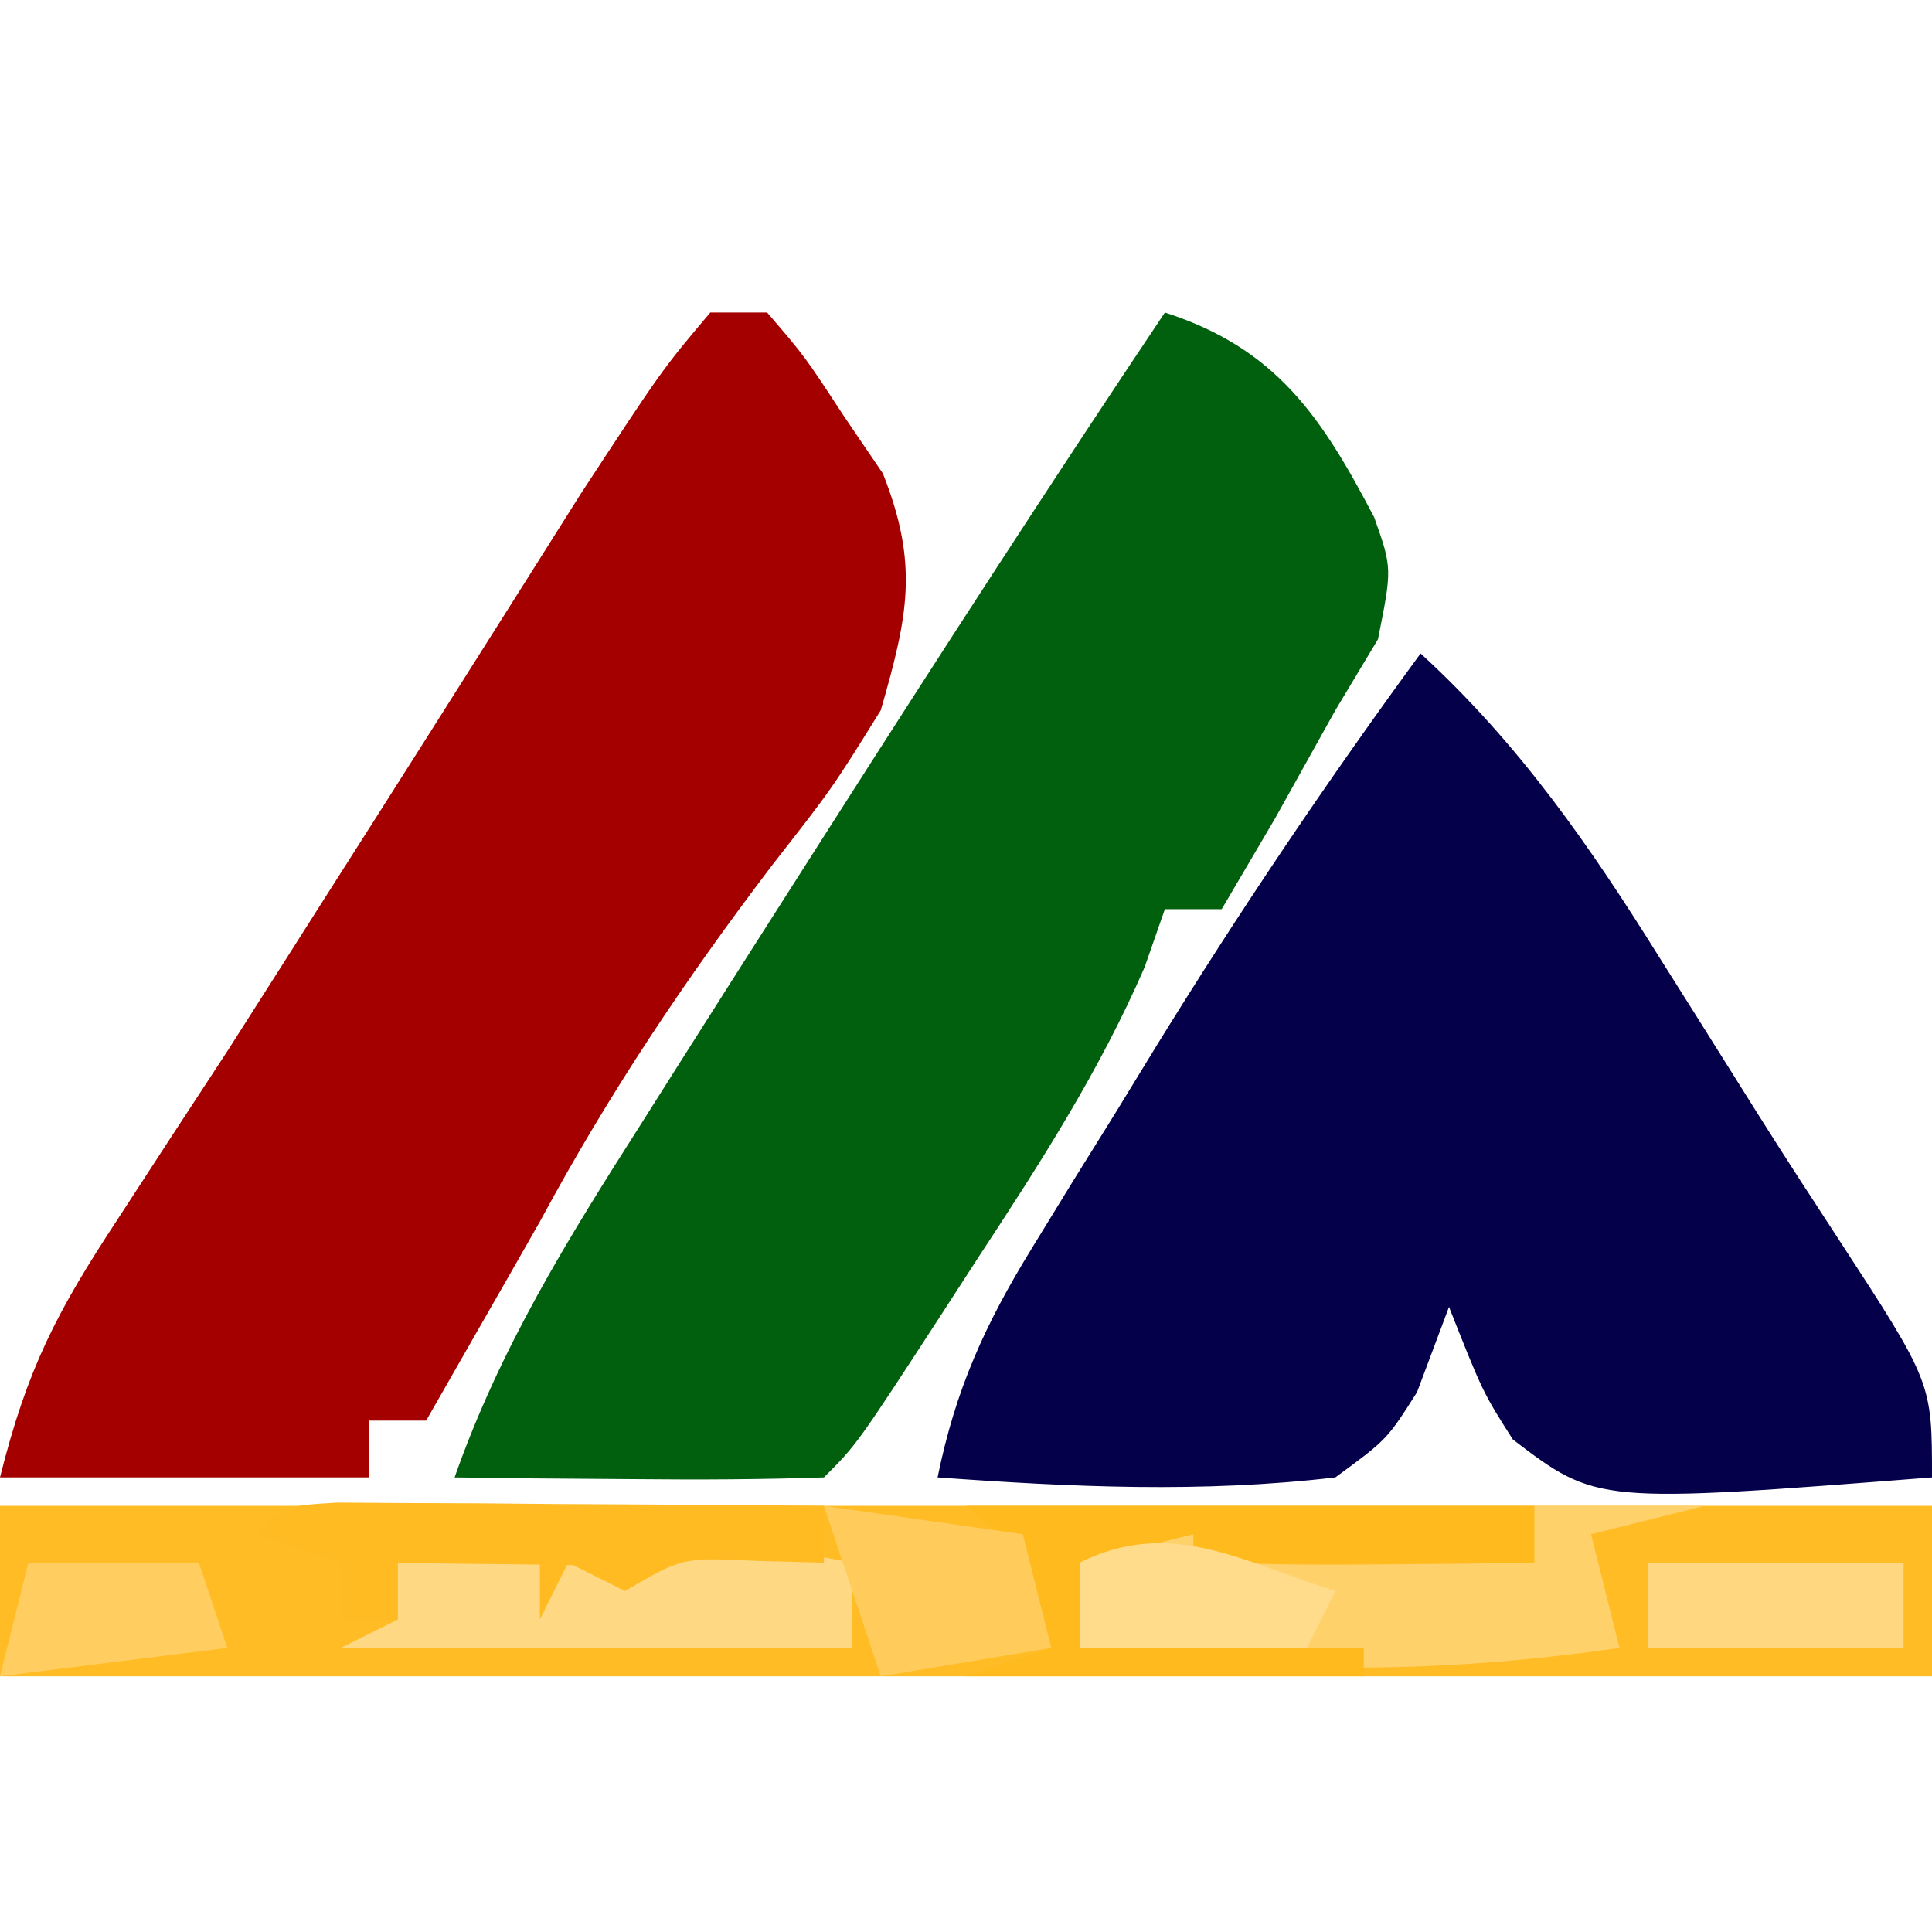 <?xml version="1.0" encoding="UTF-8"?>
<svg version="1.1" xmlns="http://www.w3.org/2000/svg" width="68" height="68">
<path d="M0 0 C3.934 1.265 5.527 3.694 7.367 7.207 C8 9 8 9 7.5 11.5 C7.005 12.325 6.51 13.15 6 14 C5.291 15.271 4.583 16.542 3.875 17.812 C3.256 18.864 2.638 19.916 2 21 C1.34 21 0.68 21 0 21 C-0.236 21.675 -0.472 22.351 -0.715 23.047 C-2.311 26.715 -4.372 29.913 -6.562 33.25 C-6.974 33.887 -7.386 34.524 -7.811 35.18 C-10.839 39.839 -10.839 39.839 -12 41 C-14.186 41.073 -16.375 41.084 -18.562 41.062 C-20.359 41.049 -20.359 41.049 -22.191 41.035 C-23.118 41.024 -24.045 41.012 -25 41 C-23.399 36.442 -21.019 32.61 -18.438 28.562 C-17.997 27.865 -17.557 27.168 -17.103 26.45 C-15.741 24.296 -14.371 22.148 -13 20 C-12.576 19.336 -12.153 18.671 -11.716 17.987 C-7.866 11.954 -3.982 5.947 0 0 Z " fill="#00600D" transform="translate(41,11)"/>
<path d="M0 0 C0.66 0 1.32 0 2 0 C3.324 1.539 3.324 1.539 4.688 3.625 C5.145 4.298 5.603 4.971 6.074 5.664 C7.351 8.885 6.953 10.69 6 14 C4.293 16.746 4.293 16.746 2.188 19.438 C-0.916 23.526 -3.57 27.487 -6 32 C-6.747 33.314 -7.497 34.627 -8.25 35.938 C-8.828 36.948 -9.405 37.959 -10 39 C-10.66 39 -11.32 39 -12 39 C-12 39.66 -12 40.32 -12 41 C-16.29 41 -20.58 41 -25 41 C-24.043 37.172 -23.003 35.177 -20.875 31.938 C-19.928 30.482 -19.928 30.482 -18.961 28.996 C-18.314 28.007 -17.667 27.019 -17 26 C-15.831 24.168 -14.664 22.335 -13.5 20.5 C-12.928 19.602 -12.355 18.703 -11.766 17.777 C-10.544 15.855 -9.325 13.93 -8.109 12.004 C-7.189 10.548 -7.189 10.548 -6.25 9.062 C-5.698 8.187 -5.147 7.312 -4.578 6.41 C-1.695 2.007 -1.695 2.007 0 0 Z " fill="#A40000" transform="translate(25,11)"/>
<path d="M0 0 C3.48 3.188 5.957 6.772 8.438 10.75 C8.829 11.371 9.221 11.992 9.625 12.632 C10.4 13.862 11.173 15.093 11.944 16.325 C12.846 17.756 13.769 19.174 14.695 20.59 C18 25.66 18 25.66 18 29 C6.208 29.92 6.208 29.92 3.246 27.664 C2.188 26 2.188 26 1 23 C0.629 23.99 0.258 24.98 -0.125 26 C-1.18 27.664 -1.18 27.664 -3 29 C-7.702 29.554 -12.286 29.34 -17 29 C-16.37 25.901 -15.326 23.605 -13.672 20.918 C-13.201 20.15 -12.731 19.383 -12.246 18.592 C-11.752 17.798 -11.259 17.005 -10.75 16.188 C-10.033 15.015 -10.033 15.015 -9.301 13.818 C-6.374 9.072 -3.293 4.5 0 0 Z M-3 17 C-2 21 -2 21 -2 21 Z M9 24 C10 26 10 26 10 26 Z " fill="#04004A" transform="translate(50,23)"/>
<path d="M0 0 C22.44 0 44.88 0 68 0 C68 1.98 68 3.96 68 6 C45.56 6 23.12 6 0 6 C0 4.02 0 2.04 0 0 Z " fill="#FFBC25" transform="translate(0,53)"/>
<path d="M0 0 C1.98 0 3.96 0 6 0 C4.68 0.33 3.36 0.66 2 1 C2.33 2.32 2.66 3.64 3 5 C-3.578 5.955 -9.418 5.893 -16 5 C-16 4.01 -16 3.02 -16 2 C-14.062 1.438 -14.062 1.438 -12 1 C-11.67 1.33 -11.34 1.66 -11 2 C-9.147 2.072 -7.292 2.084 -5.438 2.062 C-4.426 2.053 -3.414 2.044 -2.371 2.035 C-1.589 2.024 -0.806 2.012 0 2 C0 1.34 0 0.68 0 0 Z " fill="#FFD16B" transform="translate(54,53)"/>
<path d="M0 0 C6.6 0 13.2 0 20 0 C20 0.66 20 1.32 20 2 C16.37 2 12.74 2 9 2 C8.67 2.66 8.34 3.32 8 4 C8 3.01 8 2.02 8 1 C6.68 1.33 5.36 1.66 4 2 C4.66 2.33 5.32 2.66 6 3 C6 3.66 6 4.32 6 5 C8.64 5 11.28 5 14 5 C14 5.33 14 5.66 14 6 C9.38 6 4.76 6 0 6 C0.99 5.67 1.98 5.34 3 5 C2.224 1.925 2.224 1.925 0 0 Z " fill="#FFBA1E" transform="translate(34,53)"/>
<path d="M0 0 C2.007 0.287 4.009 0.619 6 1 C6 1.99 6 2.98 6 4 C0.06 4 -5.88 4 -12 4 C-11.34 3.67 -10.68 3.34 -10 3 C-10 2.34 -10 1.68 -10 1 C-9.362 1.012 -8.724 1.023 -8.066 1.035 C-7.24 1.044 -6.414 1.053 -5.562 1.062 C-4.327 1.08 -4.327 1.08 -3.066 1.098 C-1.008 1.233 -1.008 1.233 0 0 Z " fill="#FFD884" transform="translate(24,54)"/>
<path d="M0 0 C1.186 0.008 1.186 0.008 2.396 0.016 C3.677 0.021 3.677 0.021 4.984 0.026 C5.882 0.034 6.78 0.042 7.705 0.051 C8.607 0.056 9.508 0.06 10.437 0.065 C12.672 0.077 14.907 0.093 17.142 0.114 C17.142 0.774 17.142 1.434 17.142 2.114 C15.967 2.083 15.967 2.083 14.767 2.051 C12.161 1.927 12.161 1.927 10.142 3.114 C9.482 2.784 8.822 2.454 8.142 2.114 C7.812 2.774 7.482 3.434 7.142 4.114 C7.142 3.454 7.142 2.794 7.142 2.114 C5.492 2.114 3.842 2.114 2.142 2.114 C2.142 2.774 2.142 3.434 2.142 4.114 C1.482 4.114 0.822 4.114 0.142 4.114 C0.142 3.454 0.142 2.794 0.142 2.114 C-0.848 1.784 -1.838 1.454 -2.858 1.114 C-1.858 0.114 -1.858 0.114 0 0 Z " fill="#FFBB21" transform="translate(11.858,52.886)"/>
<path d="M0 0 C2.31 0.33 4.62 0.66 7 1 C7.33 2.32 7.66 3.64 8 5 C6.02 5.33 4.04 5.66 2 6 C1.34 4.02 0.68 2.04 0 0 Z " fill="#FFCC5C" transform="translate(29,53)"/>
<path d="M0 0 C2.97 0 5.94 0 9 0 C9 0.99 9 1.98 9 3 C6.03 3 3.06 3 0 3 C0 2.01 0 1.02 0 0 Z " fill="#FFD780" transform="translate(58,55)"/>
<path d="M0 0 C1.98 0 3.96 0 6 0 C6.33 0.99 6.66 1.98 7 3 C4.36 3.33 1.72 3.66 -1 4 C-0.67 2.68 -0.34 1.36 0 0 Z " fill="#FFCD60" transform="translate(1,55)"/>
<path d="M0 0 C-0.33 0.66 -0.66 1.32 -1 2 C-3.64 2 -6.28 2 -9 2 C-9 1.01 -9 0.02 -9 -1 C-5.799 -2.6 -3.277 -1.032 0 0 Z " fill="#FFDB8C" transform="translate(47,56)"/>
</svg>
